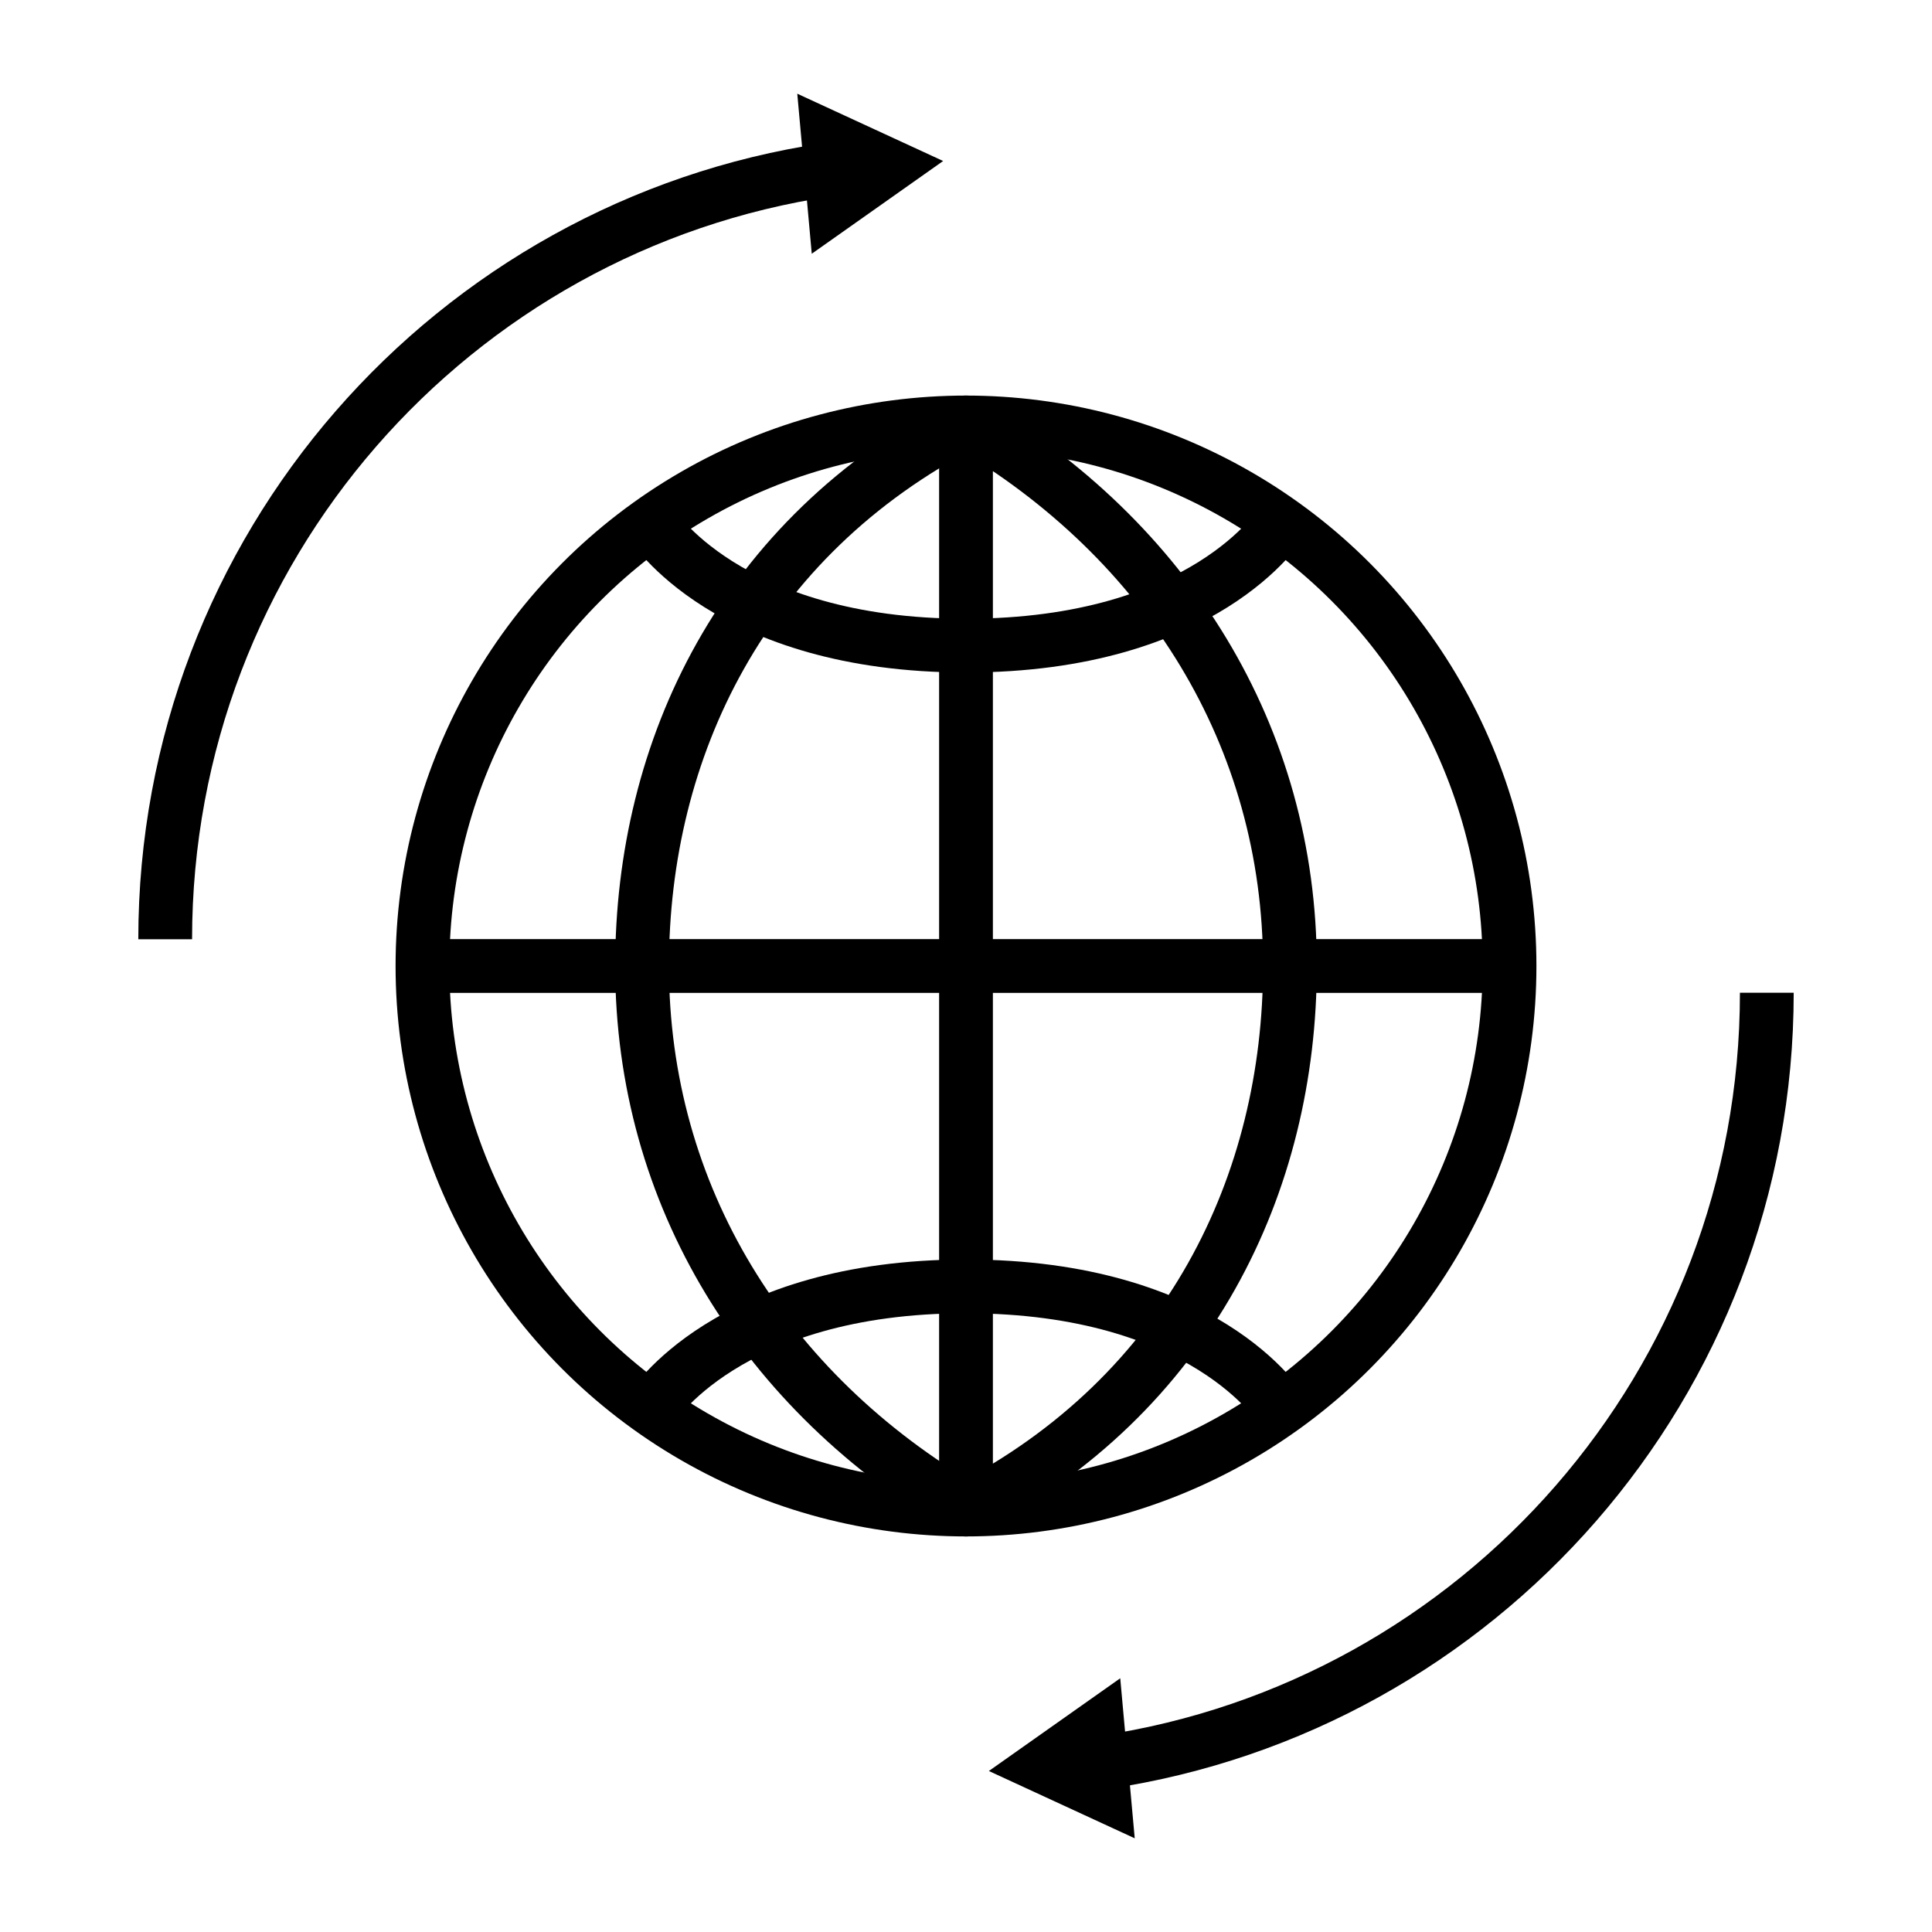 <?xml version="1.0" encoding="UTF-8"?>
<svg id="Layer_1" data-name="Layer 1" xmlns="http://www.w3.org/2000/svg" viewBox="0 0 60 60">
  <defs>
    <style>
      .cls-1 {
        fill: none;
        stroke: #000;
        stroke-linejoin: round;
        stroke-width: 1.67px;
      }
    </style>
  </defs>
  <g>
    <circle class="cls-1" cx="30" cy="30" r="16.88"/>
    <path class="cls-1" d="m30,46.88c-6.24-3.64-10.06-9.75-10.06-16.88,0-6.74,3.13-13.31,10.06-16.88"/>
    <path class="cls-1" d="m30,13.12c6.24,3.64,10.06,9.75,10.06,16.88,0,6.74-3.13,13.31-10.06,16.88V13.12Z"/>
    <line class="cls-1" x1="13.12" y1="30" x2="46.88" y2="30"/>
    <path class="cls-1" d="m20.22,43.75s2.34-3.8,9.78-3.8,9.78,3.8,9.78,3.8"/>
    <path class="cls-1" d="m39.78,16.25s-2.34,3.8-9.78,3.8-9.78-3.8-9.78-3.8"/>
  </g>
  <g>
    <g>
      <path class="cls-1" d="m5.13,29.17c0-12.13,8.93-22.17,20.58-23.9"/>
      <polygon points="25.21 7.88 29.29 5 24.76 2.91 25.21 7.88"/>
    </g>
    <g>
      <path class="cls-1" d="m54.87,30.83c0,12.13-8.93,22.17-20.58,23.9"/>
      <polygon points="34.79 52.12 30.71 55 35.24 57.09 34.79 52.12"/>
    </g>
  </g>
</svg>